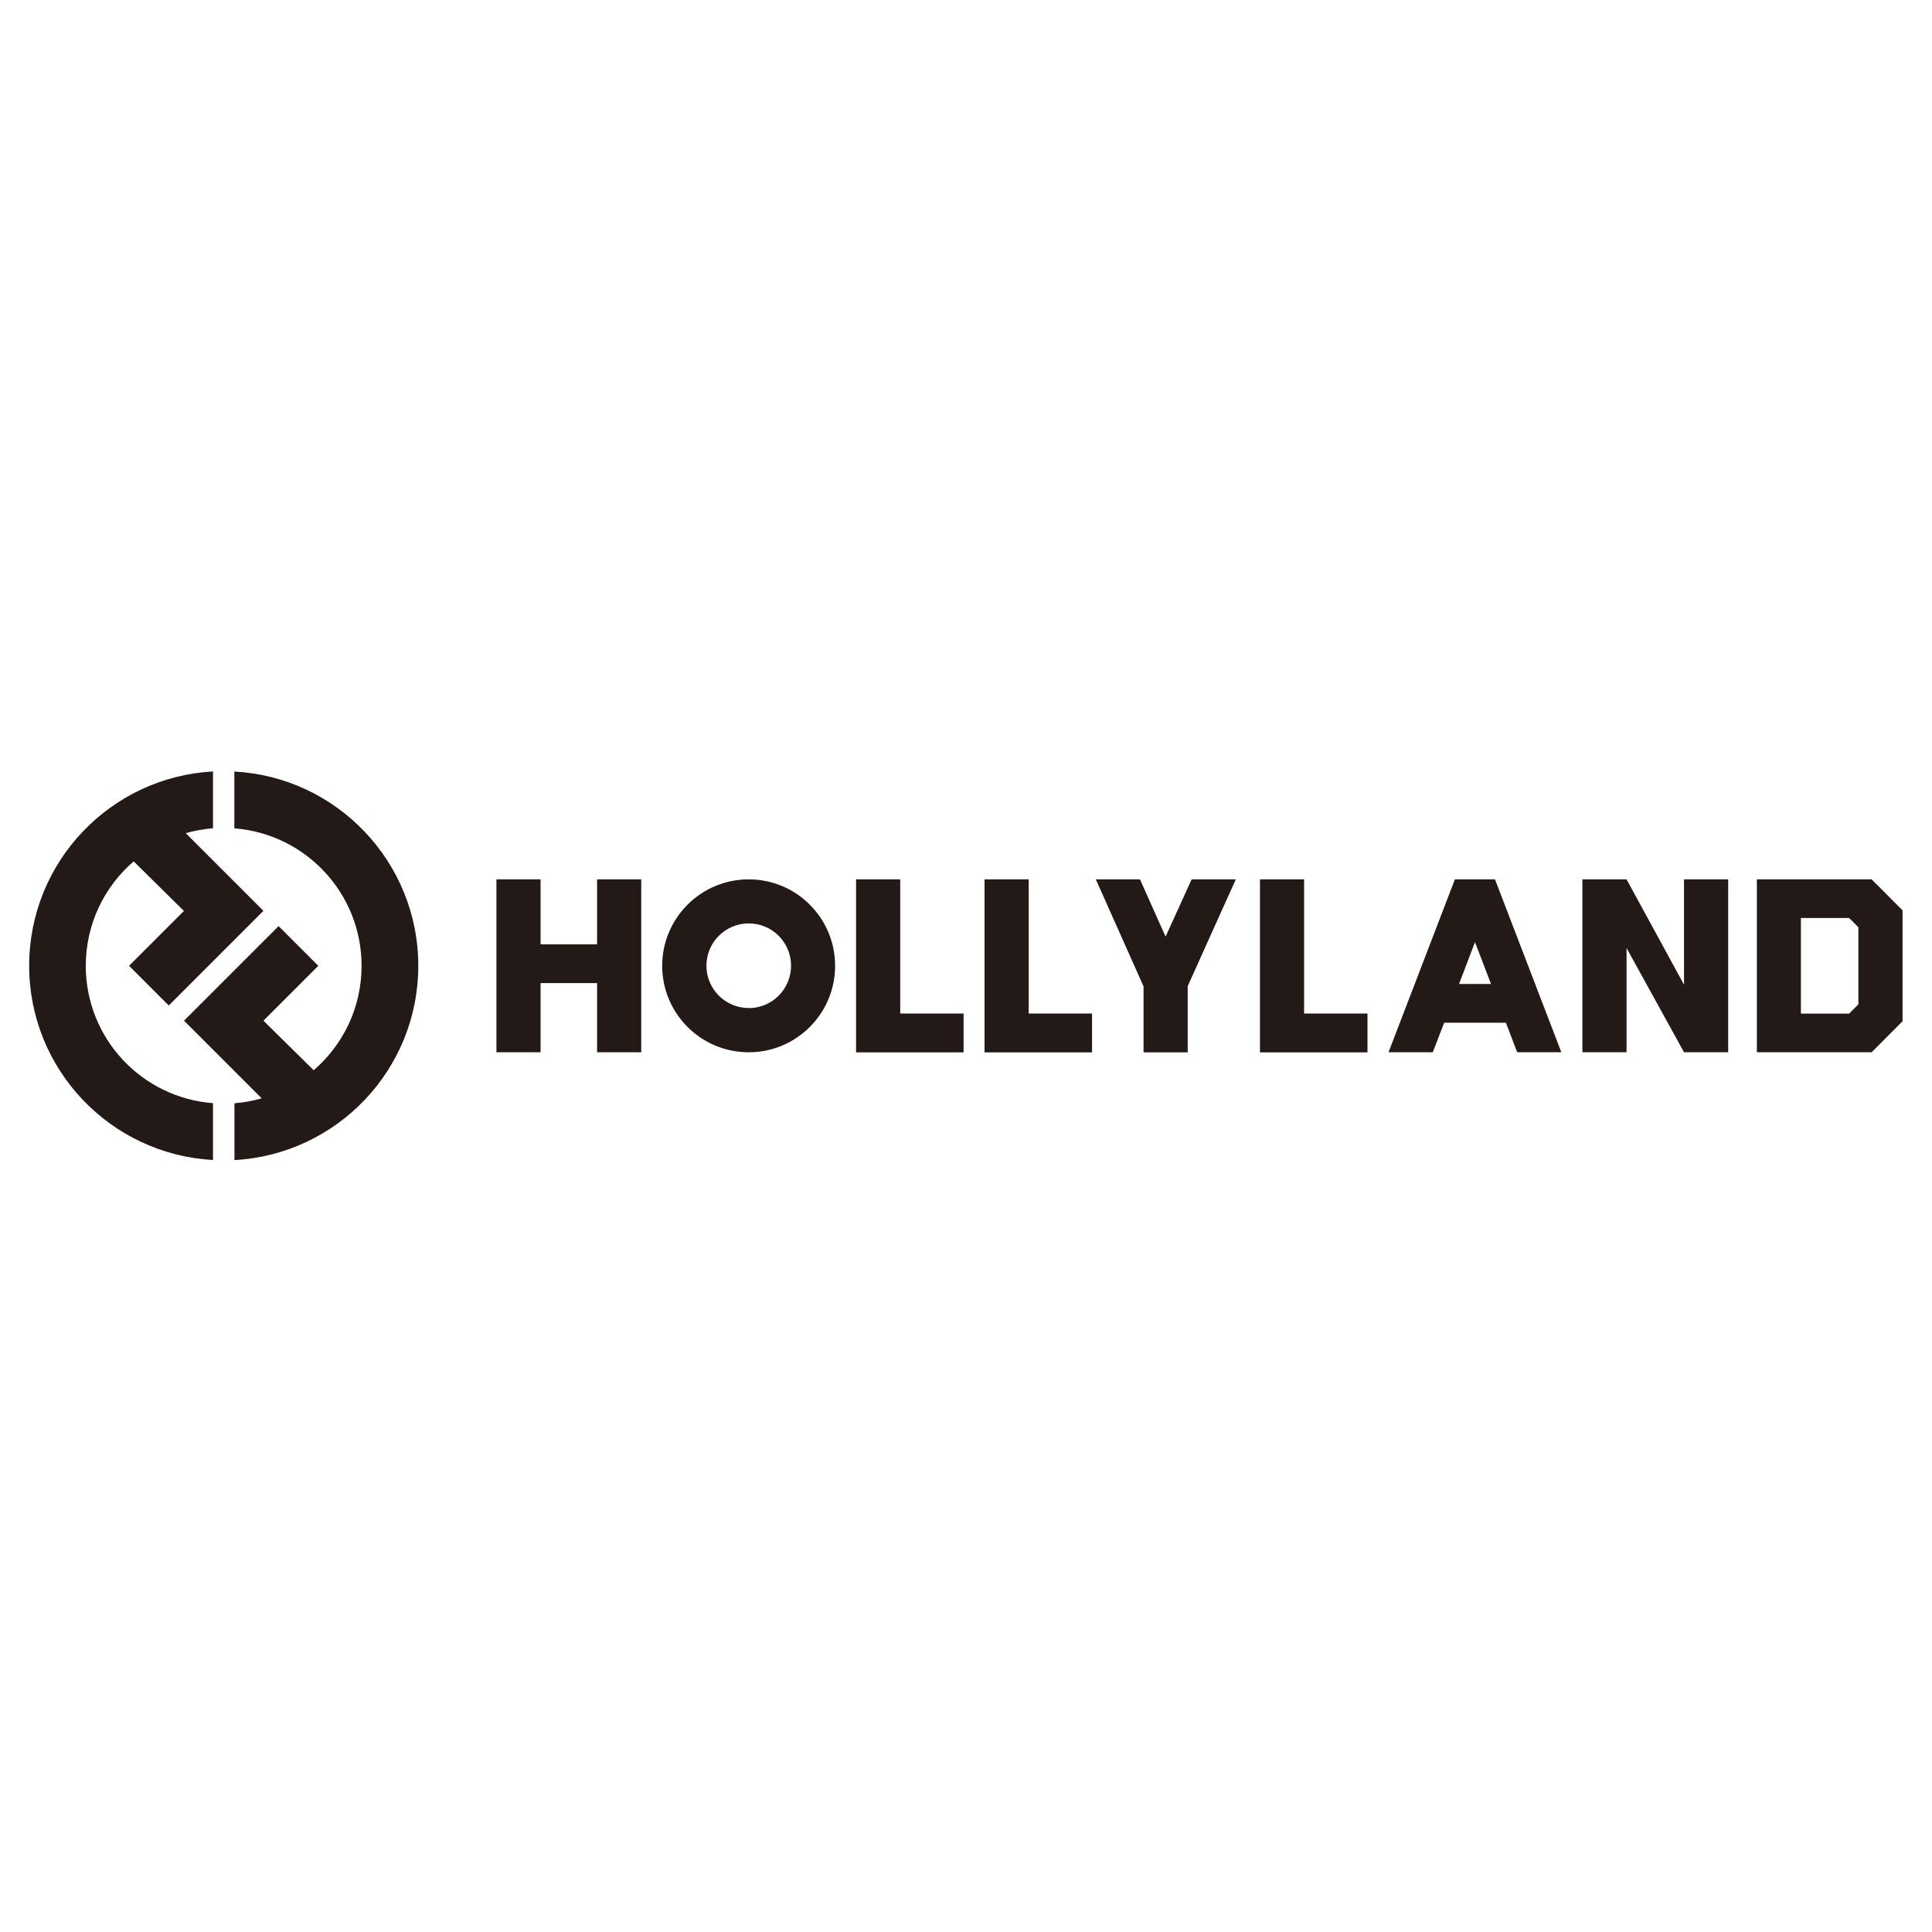 <?xml version="1.0" encoding="UTF-8"?> <svg xmlns="http://www.w3.org/2000/svg" xmlns:xlink="http://www.w3.org/1999/xlink" version="1.1" id="Слой_1" x="0px" y="0px" viewBox="0 0 2000 2000" style="enable-background:new 0 0 2000 2000;" xml:space="preserve"> <style type="text/css"> .st0{fill:#231916;} </style> <g> <g> <path class="st0" d="M88.8,999.8c0-43.2,19.2-82,49.6-108.1l52,51.3l-56.8,56.8l41.1,41.1l1.5-1.5l0,0l95-95l1.5-1.5l-80.4-80.4 c9.1-2.6,18.5-4.3,28.2-5.1v-58.8c-106.1,5.8-190.3,93.6-190.3,201.1s84.3,195.4,190.3,201.1v-58.8 C146.8,1136.4,88.8,1074.9,88.8,999.8z"></path> <path class="st0" d="M242.6,798.7v58.8c73.7,5.7,131.7,67.2,131.7,142.3c0,43.2-19.2,82-49.6,108.1l-52-51.3l56.8-56.8l-41.1-41.1 l-97.9,97.9l80.4,80.4c-9.1,2.6-18.5,4.3-28.2,5.1v58.8c106.1-5.8,190.3-93.6,190.3-201.1S348.7,804.4,242.6,798.7z"></path> </g> <path class="st0" d="M775,910.3c-49.4,0-89.5,40.1-89.5,89.5c0,49.4,40.1,89.5,89.5,89.5c1.6,0,3.1,0,4.7-0.1 c6.1-0.3,12-1.2,17.7-2.7c38.6-9.9,67.1-45,67.1-86.7C864.5,950.4,824.5,910.3,775,910.3z M786,1042.2c-2.8,0.7-5.7,1.2-8.6,1.3 c-0.8,0-1.5,0-2.3,0c-24.2,0-43.8-19.6-43.8-43.8c0-24.2,19.6-43.8,43.8-43.8c24.2,0,43.8,19.6,43.8,43.8 C818.8,1020.2,804.9,1037.4,786,1042.2z"></path> <path class="st0" d="M513.9,1089.3v-179h45.7v67.3h58.5v-67.3h45.7v179h-45.7v-71.6h-58.5v71.6H513.9z"></path> <path class="st0" d="M886.2,910.3h45.7v138.9h65.6v40.2H886.2V910.3z"></path> <path class="st0" d="M1019.2,910.3h45.7v138.9h65.6v40.2h-111.3V910.3z"></path> <path class="st0" d="M1304.3,910.3h45.7v138.9h65.6v40.2h-111.3V910.3z"></path> <path class="st0" d="M1183.7,1020.9l-49.3-110.6h45.7l26.5,59.3l27-59.3h45.7l-49.8,110.6v68.5h-45.7V1020.9z"></path> <path class="st0" d="M1743.3,1019.4V910.3h45.7v179h-45.7l-59.5-107.9v107.9h-45.7v-179h45.7L1743.3,1019.4z"></path> <path class="st0" d="M1570.6,1089.3h45.7l-68.7-179h-41.5l-68.7,179h45.8l11.8-30.6h63.9L1570.6,1089.3z M1510.4,1018.6l16.5-43.3 l16.6,43.3H1510.4z"></path> <path class="st0" d="M1937.5,910.3h-118.8v179h118.8c12.5-12.5,19.5-19.5,32-32.1V942.4L1937.5,910.3z M1923.8,1039.7l-9.6,9.6 h-49.9v-99h49.9l9.6,9.6V1039.7z"></path> </g> </svg> 